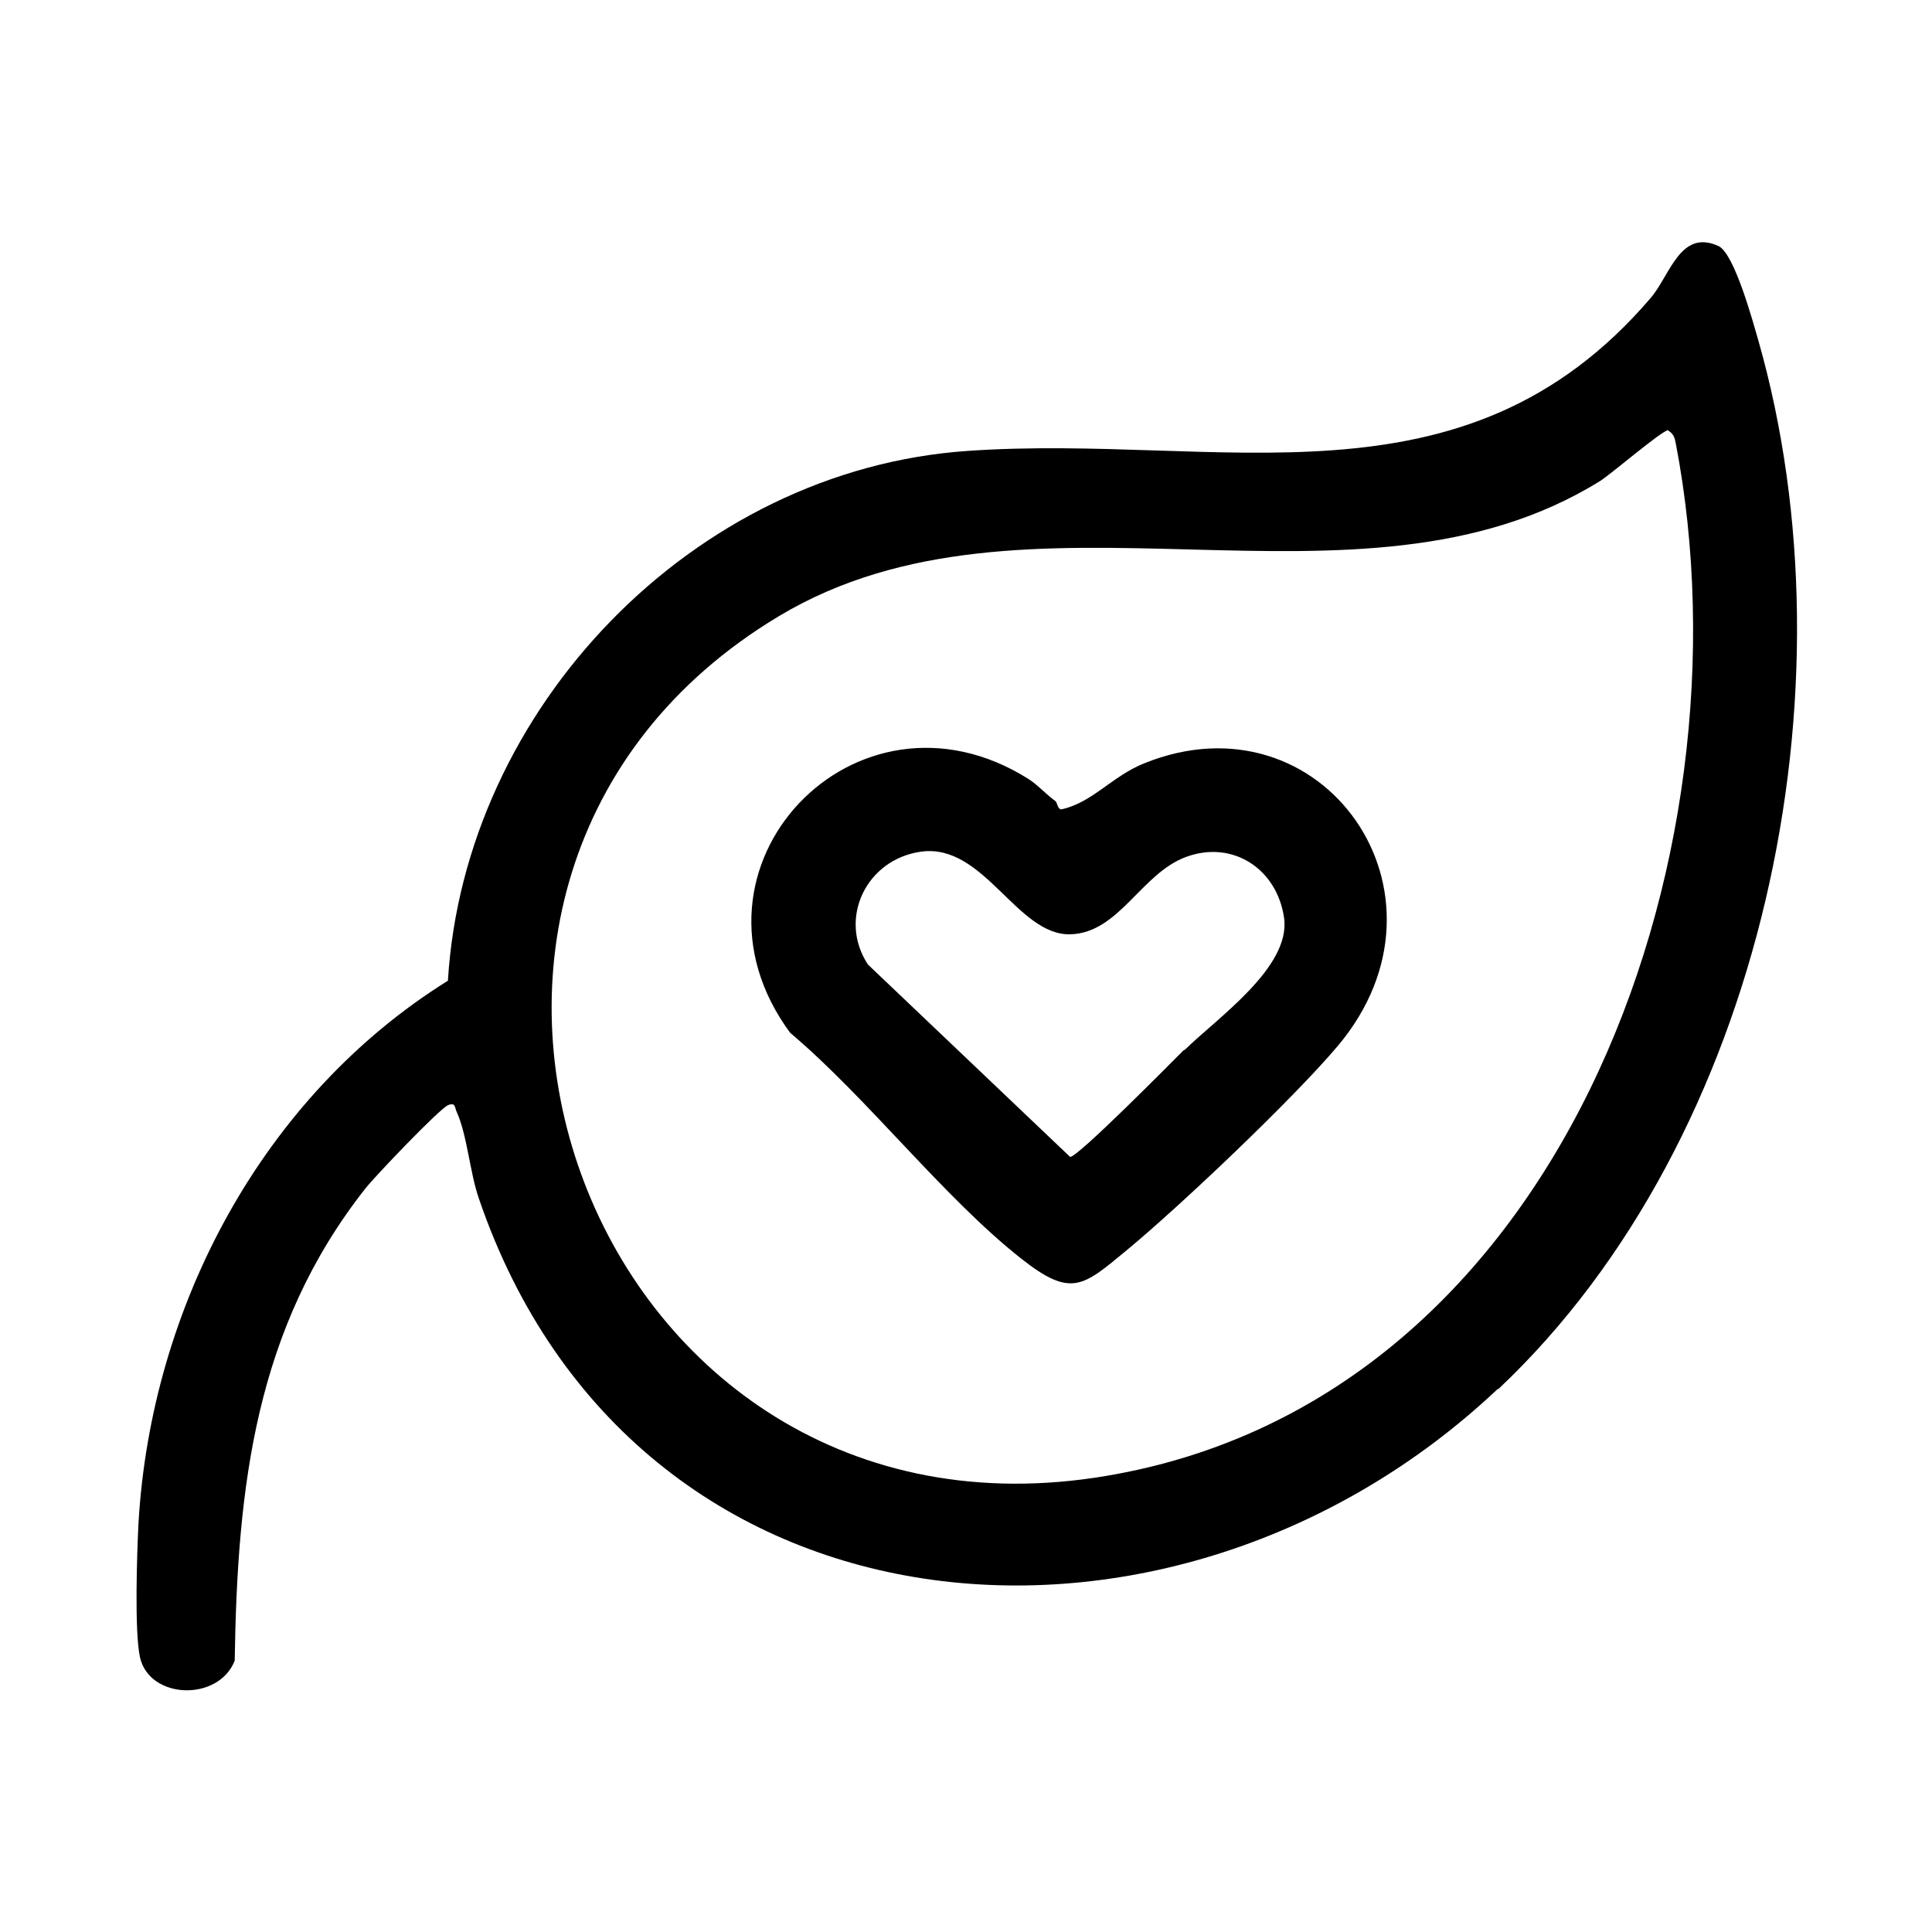<svg viewBox="0 0 512 512" xmlns="http://www.w3.org/2000/svg"><path d="M396.9 368.1c-86 81.2-229 69.7-270-50.5-2.4-6.9-3.1-16.9-5.9-23-.5-1-.2-2.6-2.3-1.7-2.3 1-19.5 19-21.9 22.1-29.2 37.1-33.9 79-34.6 125.1-4.3 10.9-22.6 10.3-25.1-.9-1.5-6.8-.8-27.6-.4-35.5 3.3-57.4 32.9-113.2 82-143.8 4.4-72.3 65.1-135.4 137.7-140.4 67.1-4.7 131.3 17.7 181.1-40.6 5.1-6 7.8-18.3 17.9-13.7 4.2 1.9 9.1 19.9 10.6 25.1 26.2 91.9 1.7 211.2-68.9 277.8zM442.1 114c-1.6 0-15.2 11.7-18.1 13.5-64.7 40.1-151.8-3.7-217.6 35.8-115.7 69.4-52 248.6 83.8 228.3 123.3-18.5 175-164.3 153.9-274.1-.3-1.6-.6-2.5-2-3.4zm-162.4 98.3c.5.4.5 2 1.5 2.2 8.2-1.7 13.5-8.8 22-12.2 47.2-19.1 85.2 34.5 51.4 74.8-11.8 14-41.7 42.4-56.1 54.3-11.5 9.5-14.6 12.6-27.8 2.2-20.7-16.3-40.7-42.5-61.3-59.9-32.2-43.7 17.4-96 63.1-67.3 2.4 1.5 4.7 4.1 7.2 5.9zm34.2 66c8.5-8.4 28.2-21.9 26.4-35-1.8-12.9-13.5-20.8-26-16.2-11.9 4.4-17.7 20.1-30.6 20.5-14.2.4-22.9-24.2-39.6-21.9-14.5 2-22.1 17.7-14.1 29.9l53.6 51c2.1 0 26.3-24.5 30.2-28.4z"></path></svg>